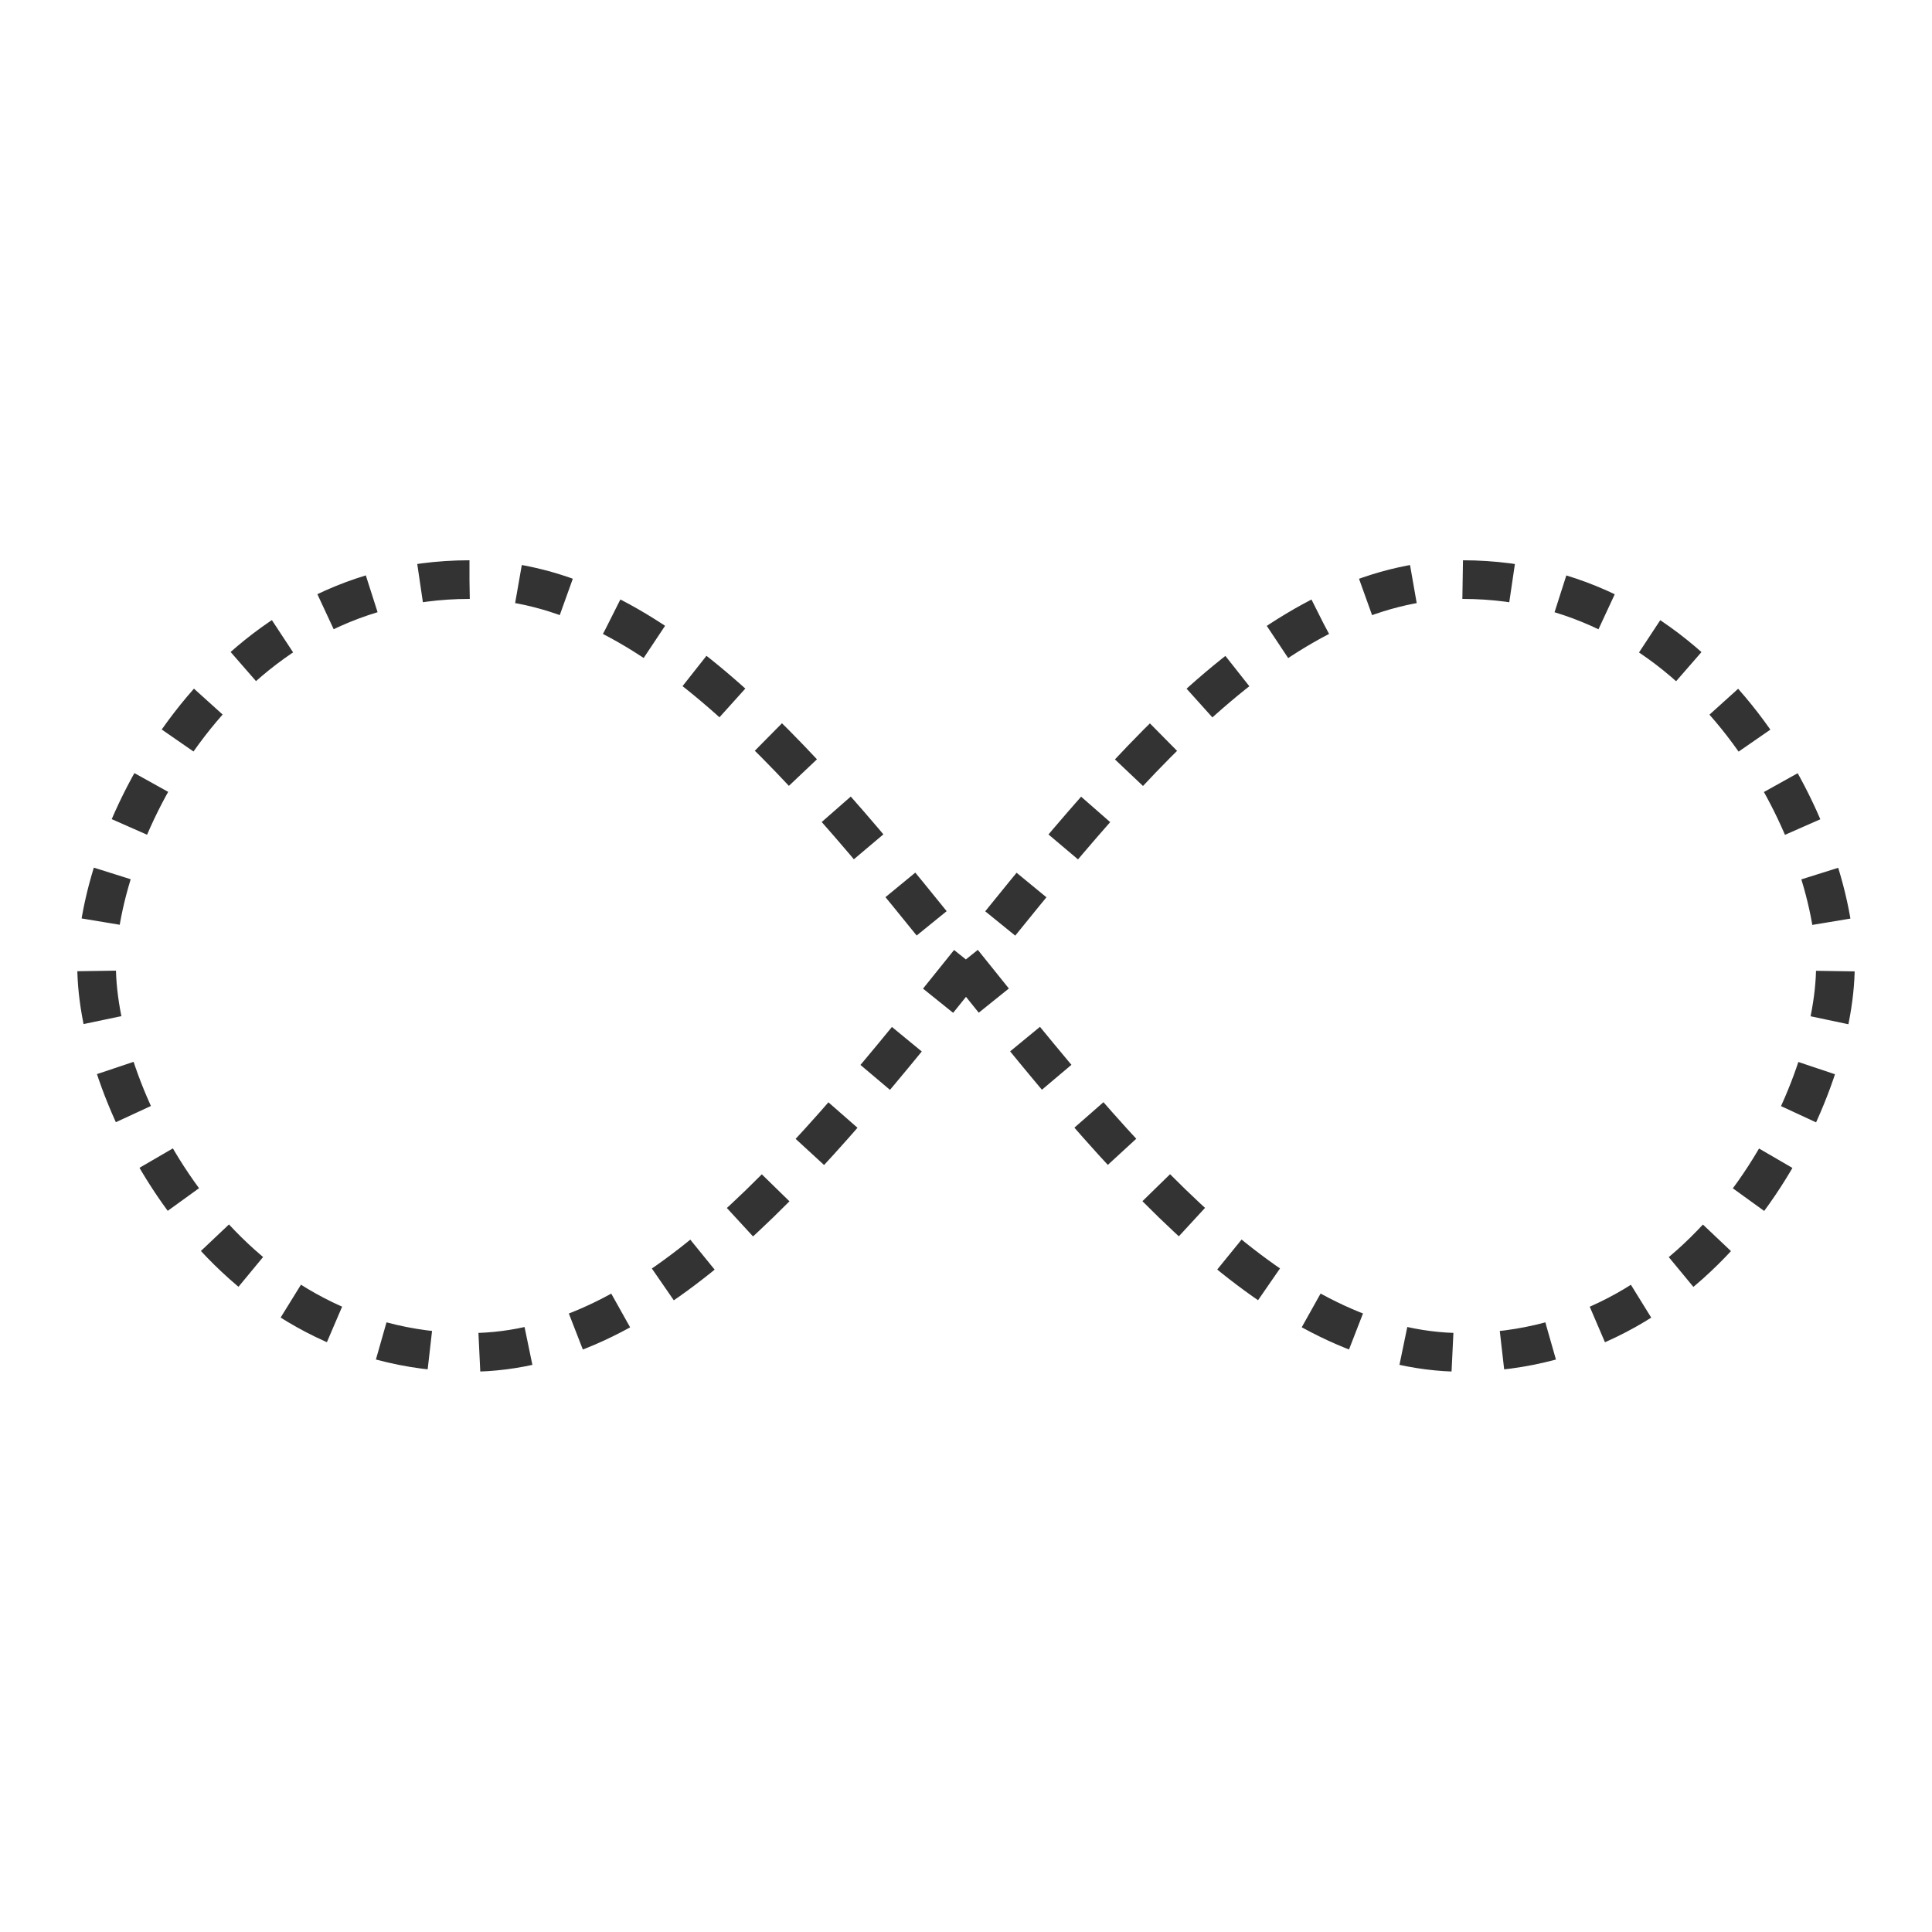 <svg width="80" height="80" xmlns="http://www.w3.org/2000/svg" viewBox="0 0 100 100" preserveAspectRatio="xMidYMid" class="lds-infinity" style="background:0 0">
	<path fill="none" d="M24.3 30C11.4 30 5 43.3 5 50s6.4 20 19.3 20c19.3 0 32.1-40 51.4-40C88.6 30 95 43.3 95 50s-6.4 20-19.3 20c-19.3 0-32.1-40-51.4-40z"
		stroke="#333"
		stroke-width="2"
		stroke-dasharray="2.566 2.566">
		<animate attributeName="stroke-dashoffset" calcMode="linear" values="0;256.589" keyTimes="0;1" dur="1" begin="0s" repeatCount="indefinite"/>
	</path>
</svg>